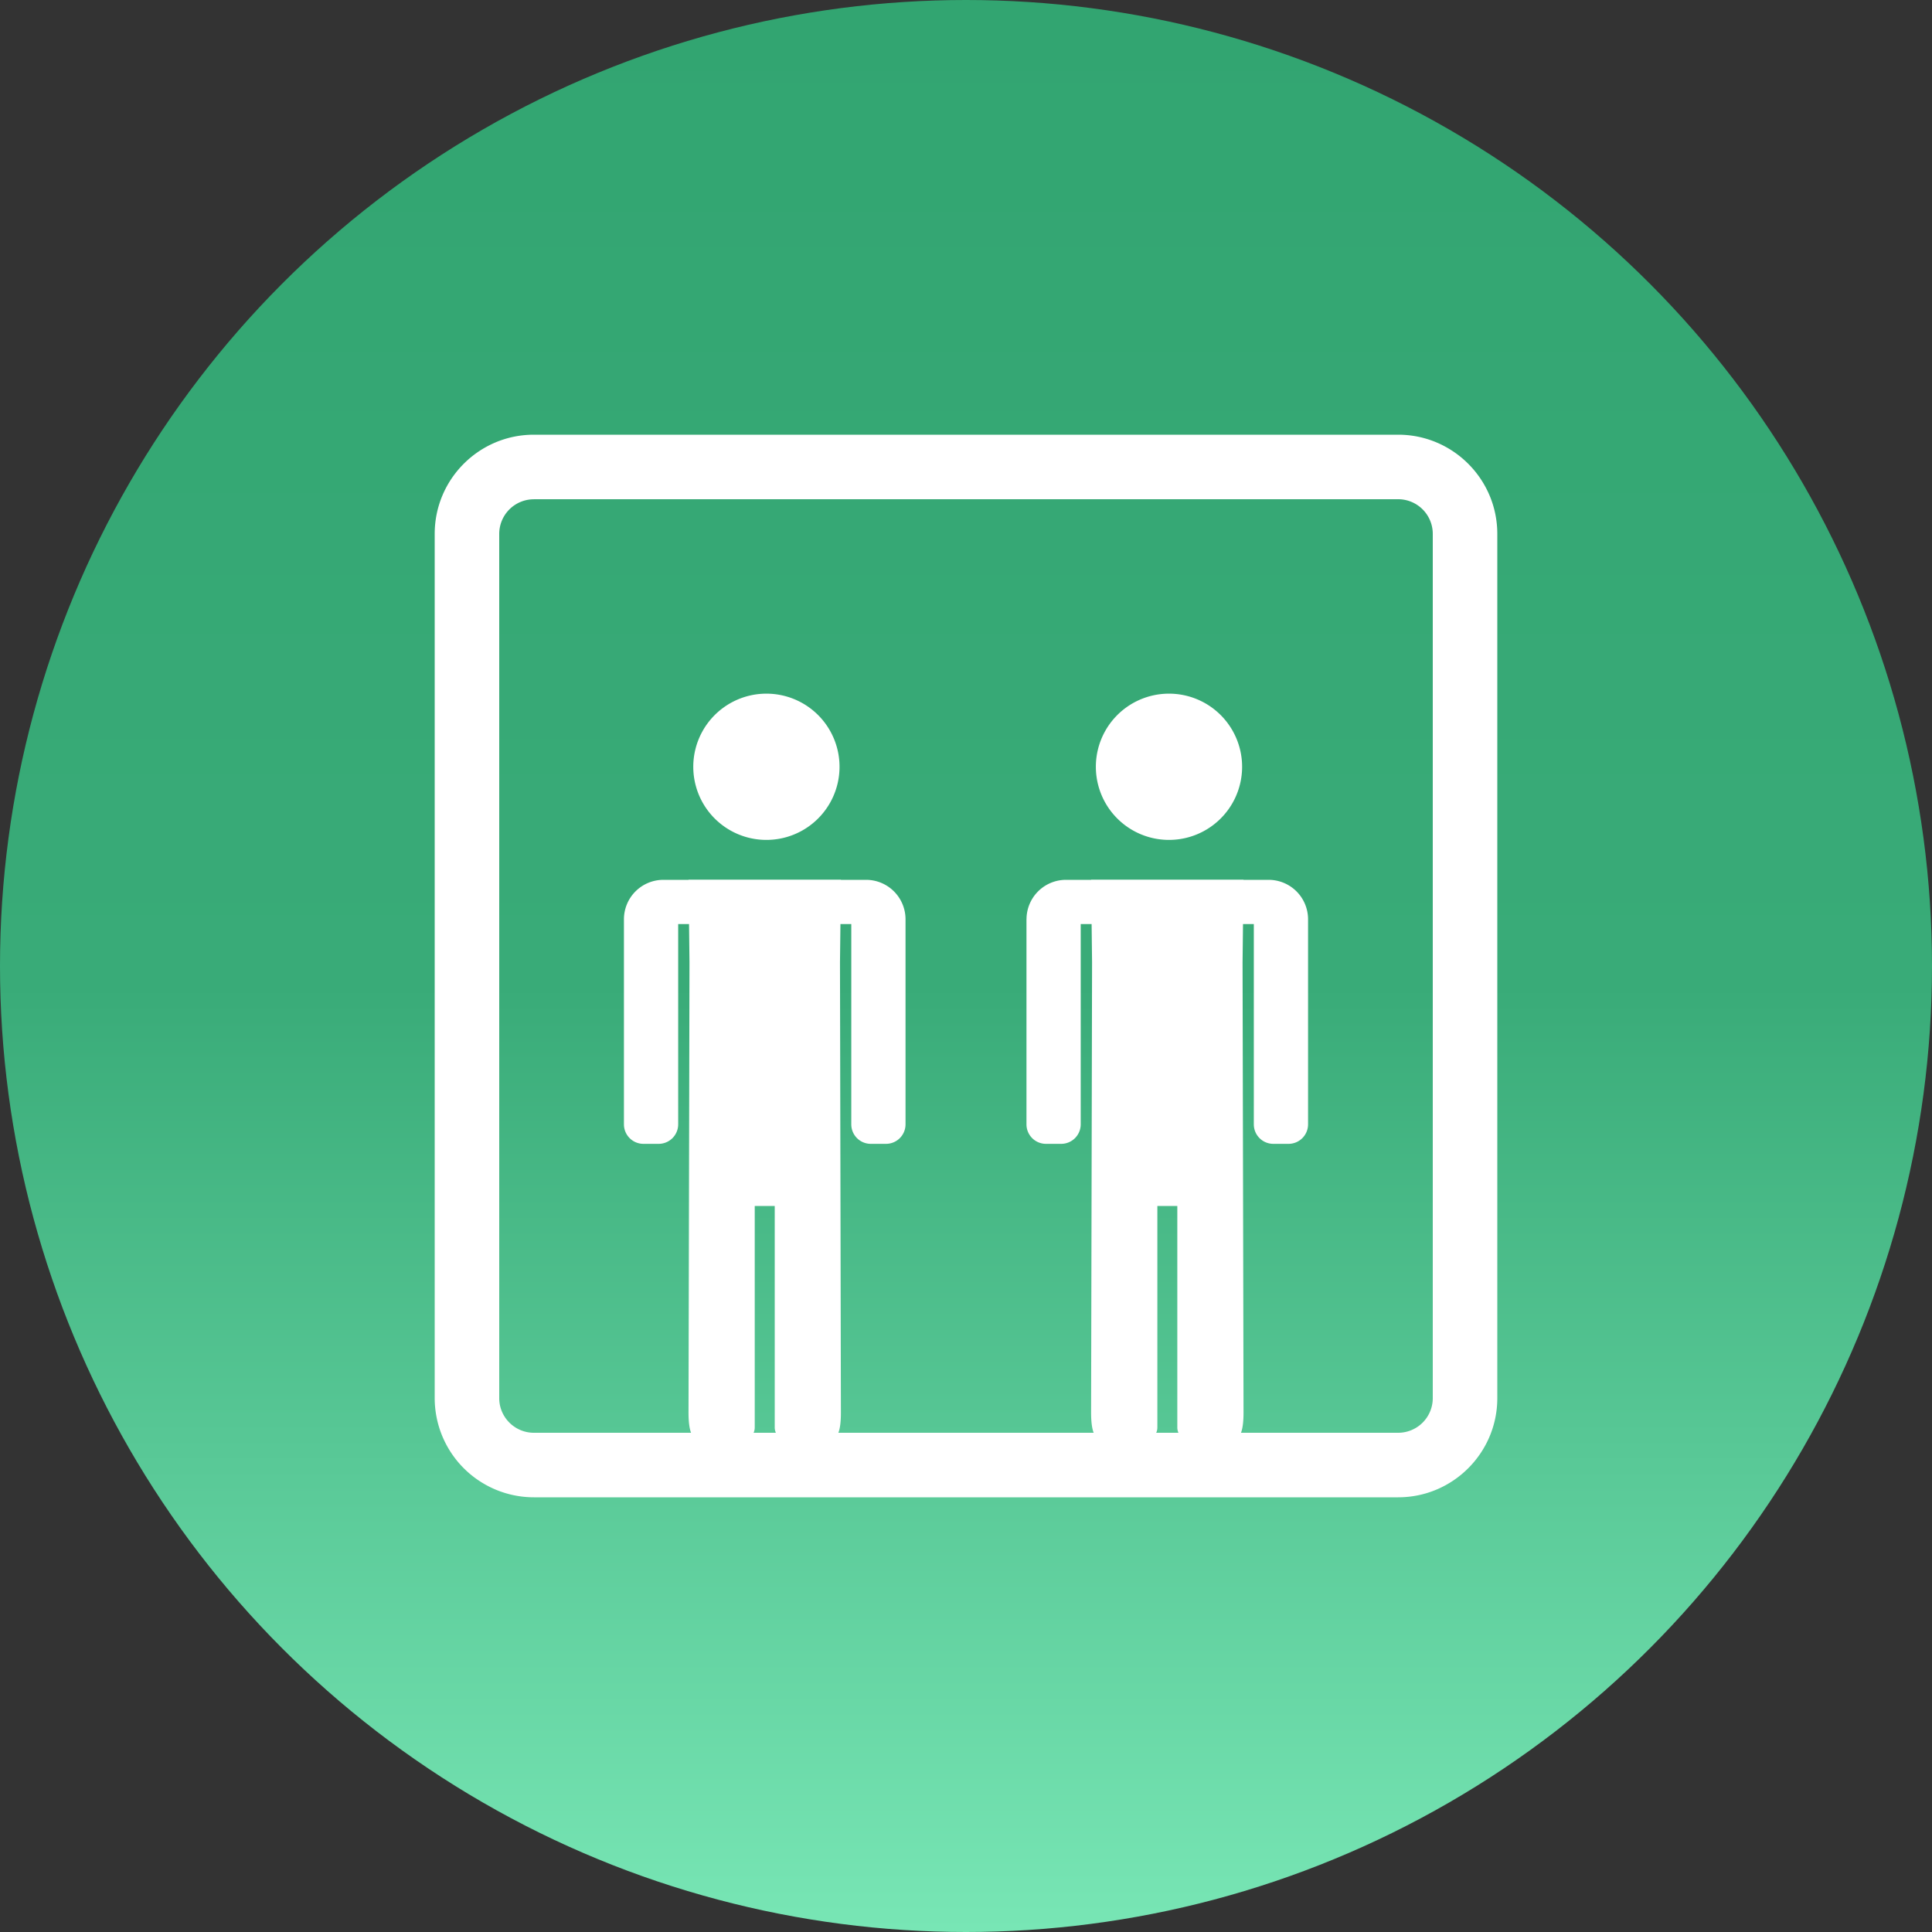 <svg width="40" height="40" fill="none" xmlns="http://www.w3.org/2000/svg"><rect width="100%" height="100%" fill="#333333" stroke="none"/><circle cx="20" cy="20" r="20" fill="url(#paint0_linear_1108_4807)"/><g clip-path="url(#clip0_1108_4807)" fill="#fff"><path d="M16.903 16.98a1.514 1.514 0 10-2.14-2.14 1.514 1.514 0 002.14 2.14zm.507 1.236h-3.155l.02 1.704-.02 9.322c0 .443.093.55.209.55h.954c.115 0 .208-.107.208-.239v-4.585h.414v4.585c0 .132.093.239.208.239h.954c.115 0 .209-.107.208-.55l-.019-9.322.02-1.704z"/><path d="M12.918 19.033v4.245c0 .223.18.404.404.404h.315a.404.404 0 00.404-.404v-4.146h3.584v4.146c0 .223.18.404.404.404h.315a.404.404 0 00.404-.404v-4.245a.817.817 0 00-.817-.817h-4.196a.817.817 0 00-.817.817zm12.32-2.053a1.514 1.514 0 10-2.14-2.14 1.514 1.514 0 002.14 2.14zm.507 1.236H22.59l.02 1.704-.02 9.322c0 .443.094.55.21.55h.953c.115 0 .209-.107.209-.239v-4.585h.413v4.585c0 .132.093.239.208.239h.955c.115 0 .208-.107.208-.55l-.02-9.322.02-1.704z"/><path d="M21.252 19.033v4.245c0 .223.18.404.404.404h.315a.404.404 0 00.404-.404v-4.146h3.584v4.146c0 .223.18.404.404.404h.315a.404.404 0 00.404-.404v-4.245a.817.817 0 00-.817-.817H22.07a.817.817 0 00-.817.817z"/><path d="M28.948 31H11.053A2.055 2.055 0 019 28.947V11.053C9 9.92 9.92 9 11.053 9h17.895C30.078 9 31 9.92 31 11.053v17.895c0 1.13-.92 2.052-2.052 2.052zM11.053 10.337a.717.717 0 00-.717.716v17.895c0 .394.322.716.717.716h17.895a.717.717 0 00.716-.716V11.053a.717.717 0 00-.716-.717H11.053z"/></g><defs><linearGradient id="paint0_linear_1108_4807" x1="23.434" y1="0" x2="23.434" y2="40" gradientUnits="userSpaceOnUse"><stop stop-color="#32A571"/><stop offset=".51" stop-color="#39AB78"/><stop offset="1" stop-color="#78E6B5"/></linearGradient><clipPath id="clip0_1108_4807"><path fill="#fff" transform="translate(9 9)" d="M0 0h22v22H0z"/></clipPath></defs></svg>